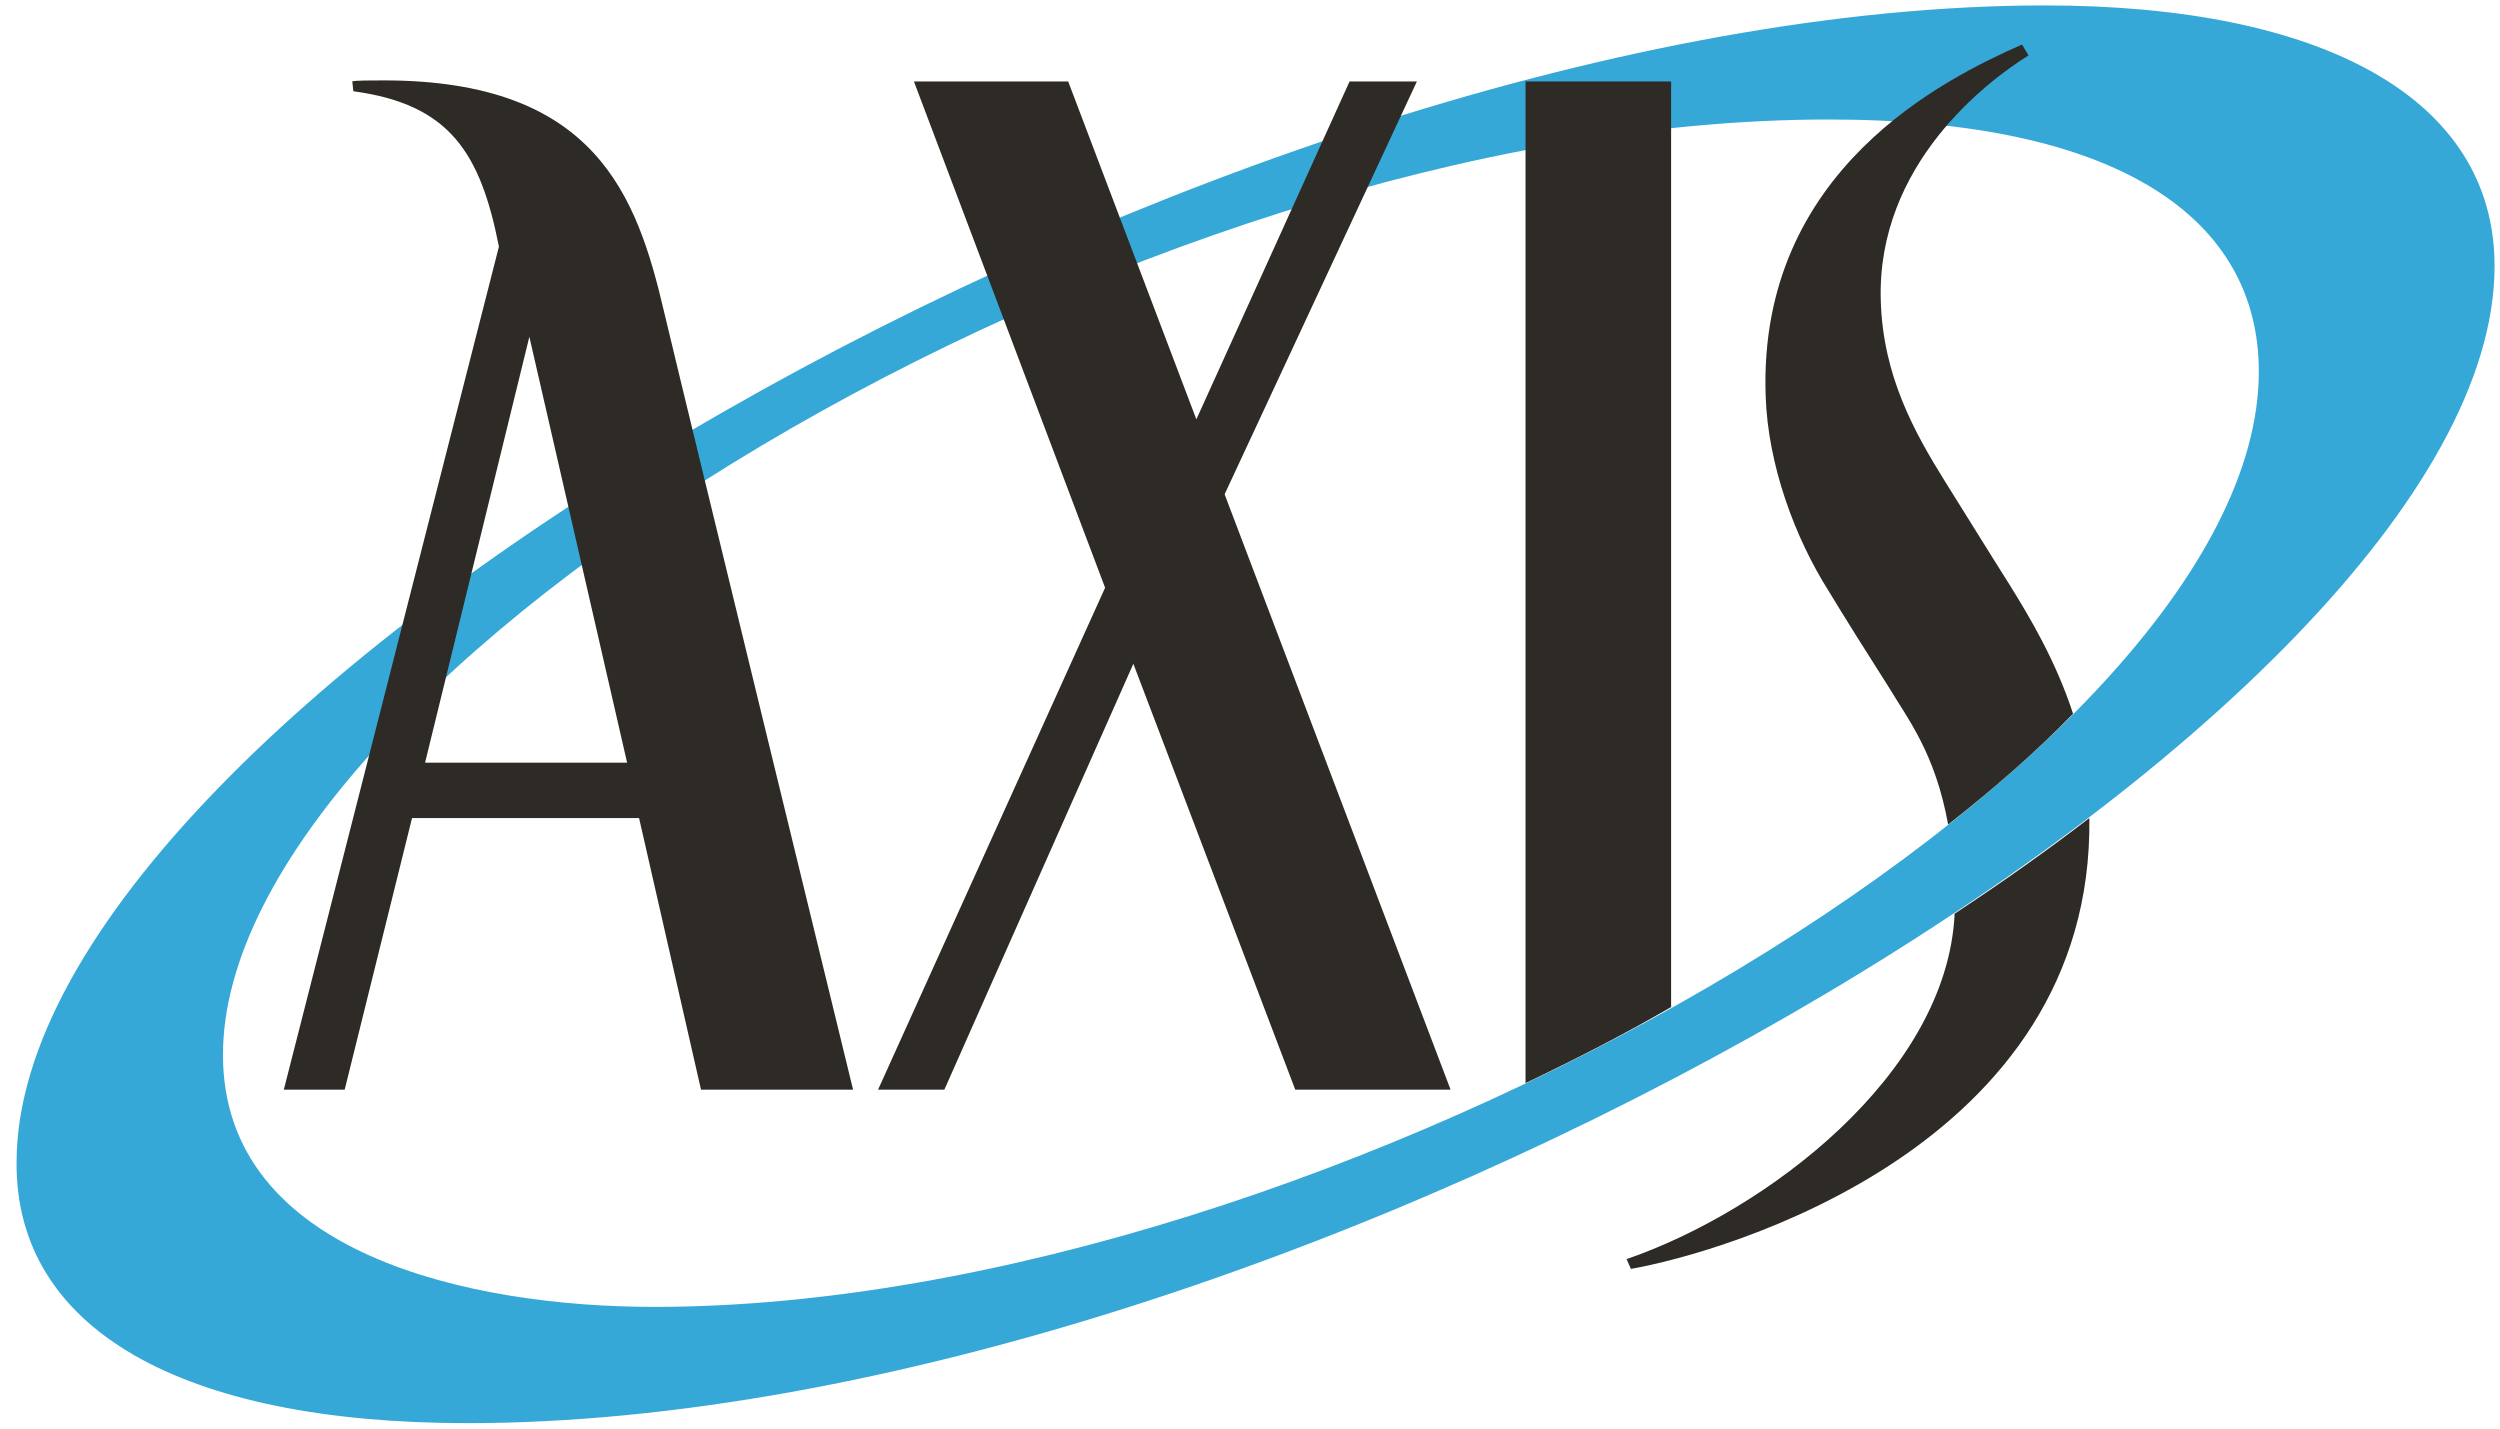 <svg width="70" height="40" viewBox="0 0 70 40" fill="none" xmlns="http://www.w3.org/2000/svg">
<g clip-path="url(#clip0_4900_9034)">
<path d="M51.202 3.346C59.323 3.346 63.247 6.114 63.247 10.403C63.247 21.384 37.209 36.593 18.32 36.593C13.209 36.593 6.243 35.133 6.243 29.536C6.243 18.92 31.552 3.346 51.202 3.346ZM13.088 39.848C36.175 39.848 69.848 20.137 69.848 7.452C69.848 2.738 65.012 0.152 57.255 0.152C34.289 0.152 0.464 19.711 0.464 32.547C0.434 37.202 5.057 39.848 13.088 39.848Z" fill="#35A8D8"/>
<path d="M26.442 30.51L31.734 18.586L36.267 30.51H40.616L34.289 13.84L39.673 2.281H37.788L33.498 11.742L29.909 2.281H25.59L30.943 16.456L24.586 30.51H26.442ZM51.202 16.548C51.567 17.156 52.388 18.464 52.875 19.224C53.422 20.137 54.183 21.08 54.548 23.087C55.825 22.084 57.012 21.049 58.046 19.985C57.559 18.494 56.829 17.278 56.282 16.395C55.704 15.483 54.822 14.053 54.457 13.475C53.605 12.107 52.723 10.525 52.662 8.426C52.54 4.593 55.673 2.251 56.799 1.551L56.616 1.247C54.487 2.19 49.225 4.745 49.438 11.072C49.498 13.019 50.259 15.057 51.202 16.548ZM46.791 28.198V2.281H42.715V30.327C44.114 29.658 45.483 28.958 46.791 28.198ZM19.628 30.51H23.886C23.886 30.51 19.324 11.802 18.594 8.73C17.833 5.475 16.677 2.251 10.746 2.251C10.472 2.251 9.894 2.251 9.864 2.281L9.894 2.555C12.601 2.92 13.453 4.289 13.97 6.905L7.947 30.51H9.651L11.537 22.905H17.894L19.628 30.51ZM11.902 21.354L14.822 9.43L17.559 21.354H11.902ZM58.502 22.905C57.316 23.818 56.069 24.7 54.73 25.582C54.518 30.084 49.438 33.916 45.544 35.255L45.666 35.529C48.251 35.072 58.624 32.122 58.502 22.905Z" fill="#2E2A25"/>
</g>
<defs>
<clipPath id="clip0_4900_9034">
<rect width="69.688" height="40" fill="white" transform="translate(0.312)"/>
</clipPath>
</defs>
</svg>
